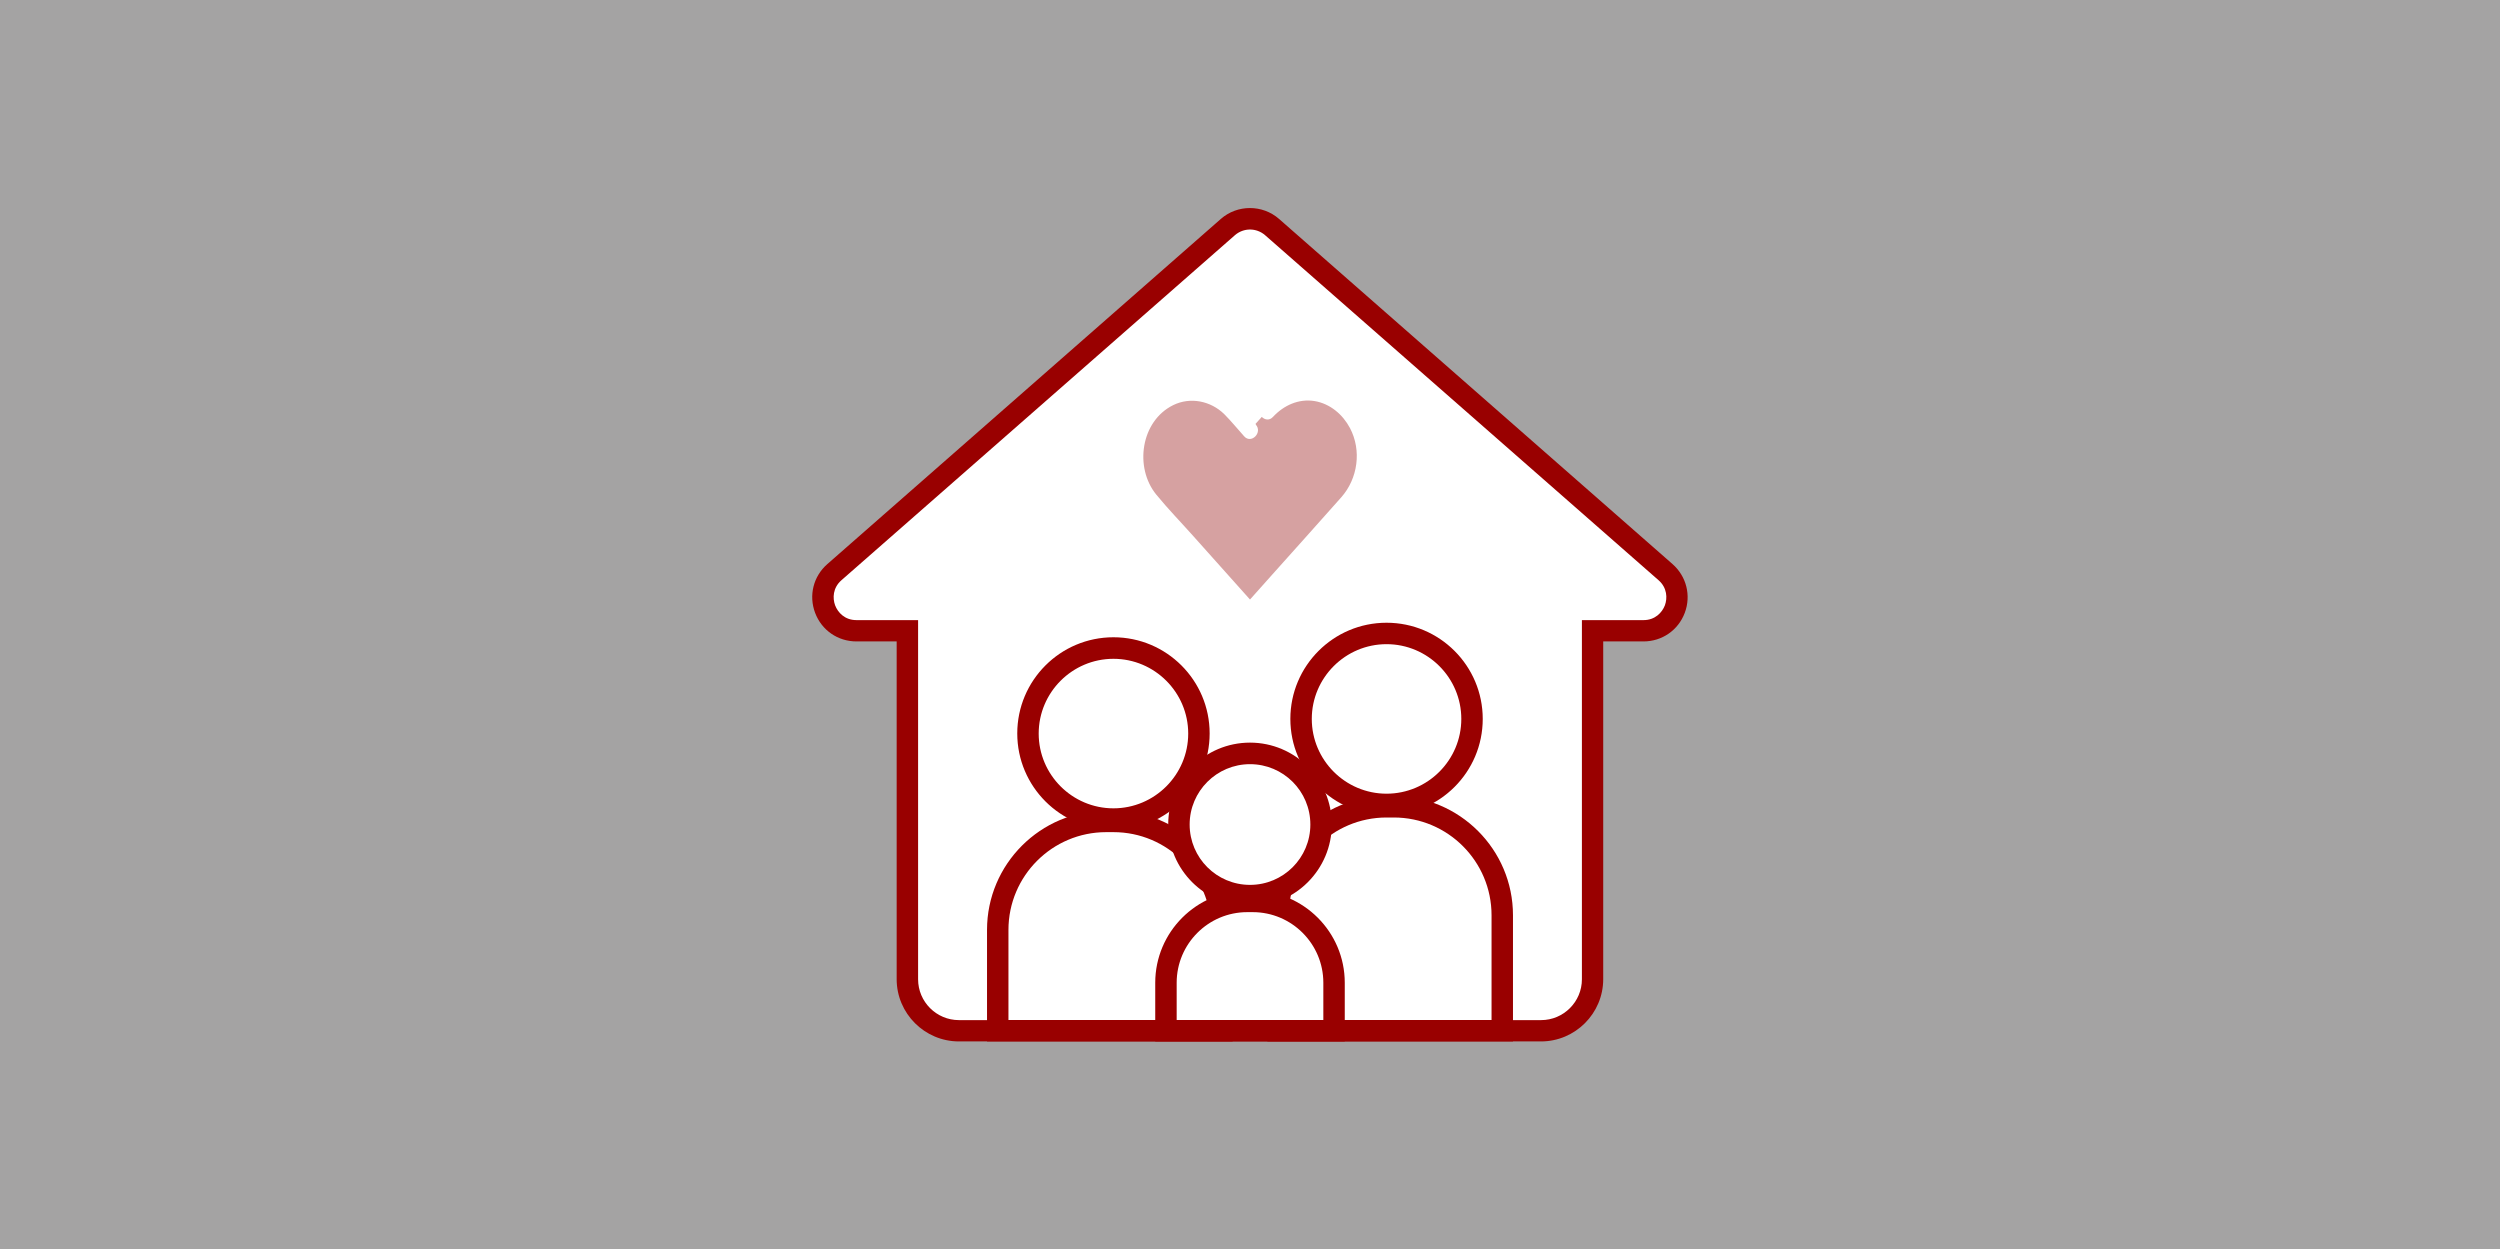 <?xml version="1.0" encoding="UTF-8"?><svg id="_レイヤー_2" xmlns="http://www.w3.org/2000/svg" viewBox="0 0 210 104.95"><rect x="0" y="0" width="210" height="104.95" fill="#808080" stroke="none"/><defs><style>.cls-1{fill:#e7e6e6;opacity:.35;}.cls-2{fill:#fff;}.cls-3{fill:#900;}.cls-4{fill:#d6a1a1;}</style></defs><g id="_レイヤー_1-2"><rect class="cls-1" width="210" height="104.95"/><path class="cls-2" d="M139.91,48.06l-33.06-28.99c-1.06-.93-2.65-.93-3.71,0l-33.06,28.99c-1.95,1.71-.74,4.92,1.85,4.92h4.28v29.27c0,2.39,1.94,4.33,4.33,4.33h48.9c2.39,0,4.33-1.94,4.33-4.33v-29.27h4.28c2.59,0,3.8-3.21,1.85-4.92Z"/><path class="cls-3" d="M129.45,87.48h-48.9c-2.88,0-5.23-2.35-5.23-5.23v-28.37h-3.38c-1.56,0-2.92-.94-3.47-2.4-.55-1.46-.15-3.07,1.03-4.1l33.05-28.99c1.39-1.22,3.5-1.22,4.89,0l33.05,28.99c1.17,1.03,1.58,2.64,1.03,4.1-.55,1.46-1.91,2.4-3.47,2.4h-3.38v28.37c0,2.88-2.35,5.23-5.23,5.23ZM105,19.28c-.45,0-.9.16-1.26.47l-33.06,28.99c-.73.64-.75,1.51-.53,2.11.23.6.81,1.24,1.79,1.24h5.18v30.17c0,1.89,1.54,3.43,3.43,3.43h48.9c1.89,0,3.43-1.54,3.43-3.43v-30.17h5.18c.97,0,1.56-.64,1.79-1.24.22-.6.2-1.47-.53-2.11h0l-33.06-28.99c-.36-.31-.81-.47-1.26-.47Z"/><circle class="cls-2" cx="116.47" cy="60.39" r="7.18"/><path class="cls-3" d="M116.47,68.47c-4.45,0-8.08-3.62-8.08-8.08s3.62-8.08,8.08-8.08,8.08,3.62,8.08,8.08-3.62,8.08-8.08,8.08ZM116.47,54.11c-3.46,0-6.28,2.82-6.28,6.28s2.82,6.28,6.28,6.28,6.28-2.82,6.28-6.28-2.82-6.28-6.28-6.28Z"/><path class="cls-2" d="M126.19,86.58v-9.7c0-5.03-4.08-9.11-9.11-9.11h-.61c-5.03,0-9.11,4.08-9.11,9.11v9.7h18.83Z"/><path class="cls-3" d="M127.09,87.48h-20.63v-10.6c0-5.52,4.49-10.01,10.01-10.01h.61c5.52,0,10.01,4.49,10.01,10.01v10.6ZM108.26,85.68h17.03v-8.8c0-4.53-3.68-8.21-8.21-8.21h-.61c-4.53,0-8.21,3.68-8.21,8.21v8.8Z"/><circle class="cls-2" cx="93.53" cy="61.62" r="7.18"/><path class="cls-3" d="M93.53,69.69c-4.45,0-8.08-3.62-8.08-8.08s3.62-8.08,8.08-8.08,8.08,3.62,8.08,8.08-3.62,8.08-8.08,8.08ZM93.53,55.34c-3.46,0-6.28,2.82-6.28,6.28s2.82,6.28,6.28,6.28,6.28-2.82,6.28-6.28-2.82-6.28-6.28-6.28Z"/><path class="cls-2" d="M83.81,86.58v-8.47c0-5.03,4.08-9.11,9.11-9.11h.61c5.03,0,9.11,4.08,9.11,9.11v8.47h-18.83Z"/><path class="cls-3" d="M103.54,87.48h-20.63v-9.37c0-5.52,4.49-10.01,10.01-10.01h.61c5.52,0,10.01,4.49,10.01,10.01v9.37ZM84.71,85.68h17.03v-7.57c0-4.53-3.68-8.21-8.21-8.21h-.61c-4.53,0-8.21,3.68-8.21,8.21v7.57Z"/><circle class="cls-2" cx="105" cy="69.26" r="5.97"/><path class="cls-3" d="M105,76.12c-3.79,0-6.87-3.08-6.87-6.87s3.08-6.87,6.87-6.87,6.87,3.08,6.87,6.87-3.08,6.87-6.87,6.87ZM105,64.19c-2.79,0-5.07,2.27-5.07,5.07s2.27,5.07,5.07,5.07,5.07-2.27,5.07-5.07-2.27-5.07-5.07-5.07Z"/><path class="cls-2" d="M112.06,86.58v-4.03c0-3.77-3.06-6.83-6.83-6.83h-.46c-3.77,0-6.83,3.06-6.83,6.83v4.03h14.12Z"/><path class="cls-3" d="M112.96,87.48h-15.92v-4.93c0-4.26,3.47-7.73,7.73-7.73h.46c4.26,0,7.73,3.47,7.73,7.73v4.93ZM98.84,85.68h12.32v-3.13c0-3.27-2.66-5.93-5.93-5.93h-.46c-3.27,0-5.93,2.66-5.93,5.93v3.13Z"/><path class="cls-4" d="M105.49,35.67c.59.67-.39,1.65-.98.98-.56-.62-1.09-1.28-1.68-1.87-1.13-1.1-2.84-1.46-4.28-.75-2.73,1.34-3.28,5.25-1.42,7.52,1,1.22,2.11,2.36,3.16,3.54,1.57,1.76,3.14,3.51,4.71,5.27.58-.65,1.16-1.3,1.74-1.95,1.98-2.21,3.96-4.42,5.93-6.64,1.39-1.57,1.72-3.93.73-5.81-.61-1.15-1.67-2.05-2.97-2.27-1.34-.22-2.6.36-3.5,1.33-.3.33-.69.25-.94,0l-.53.59s.02.02.03.03Z"/></g></svg>